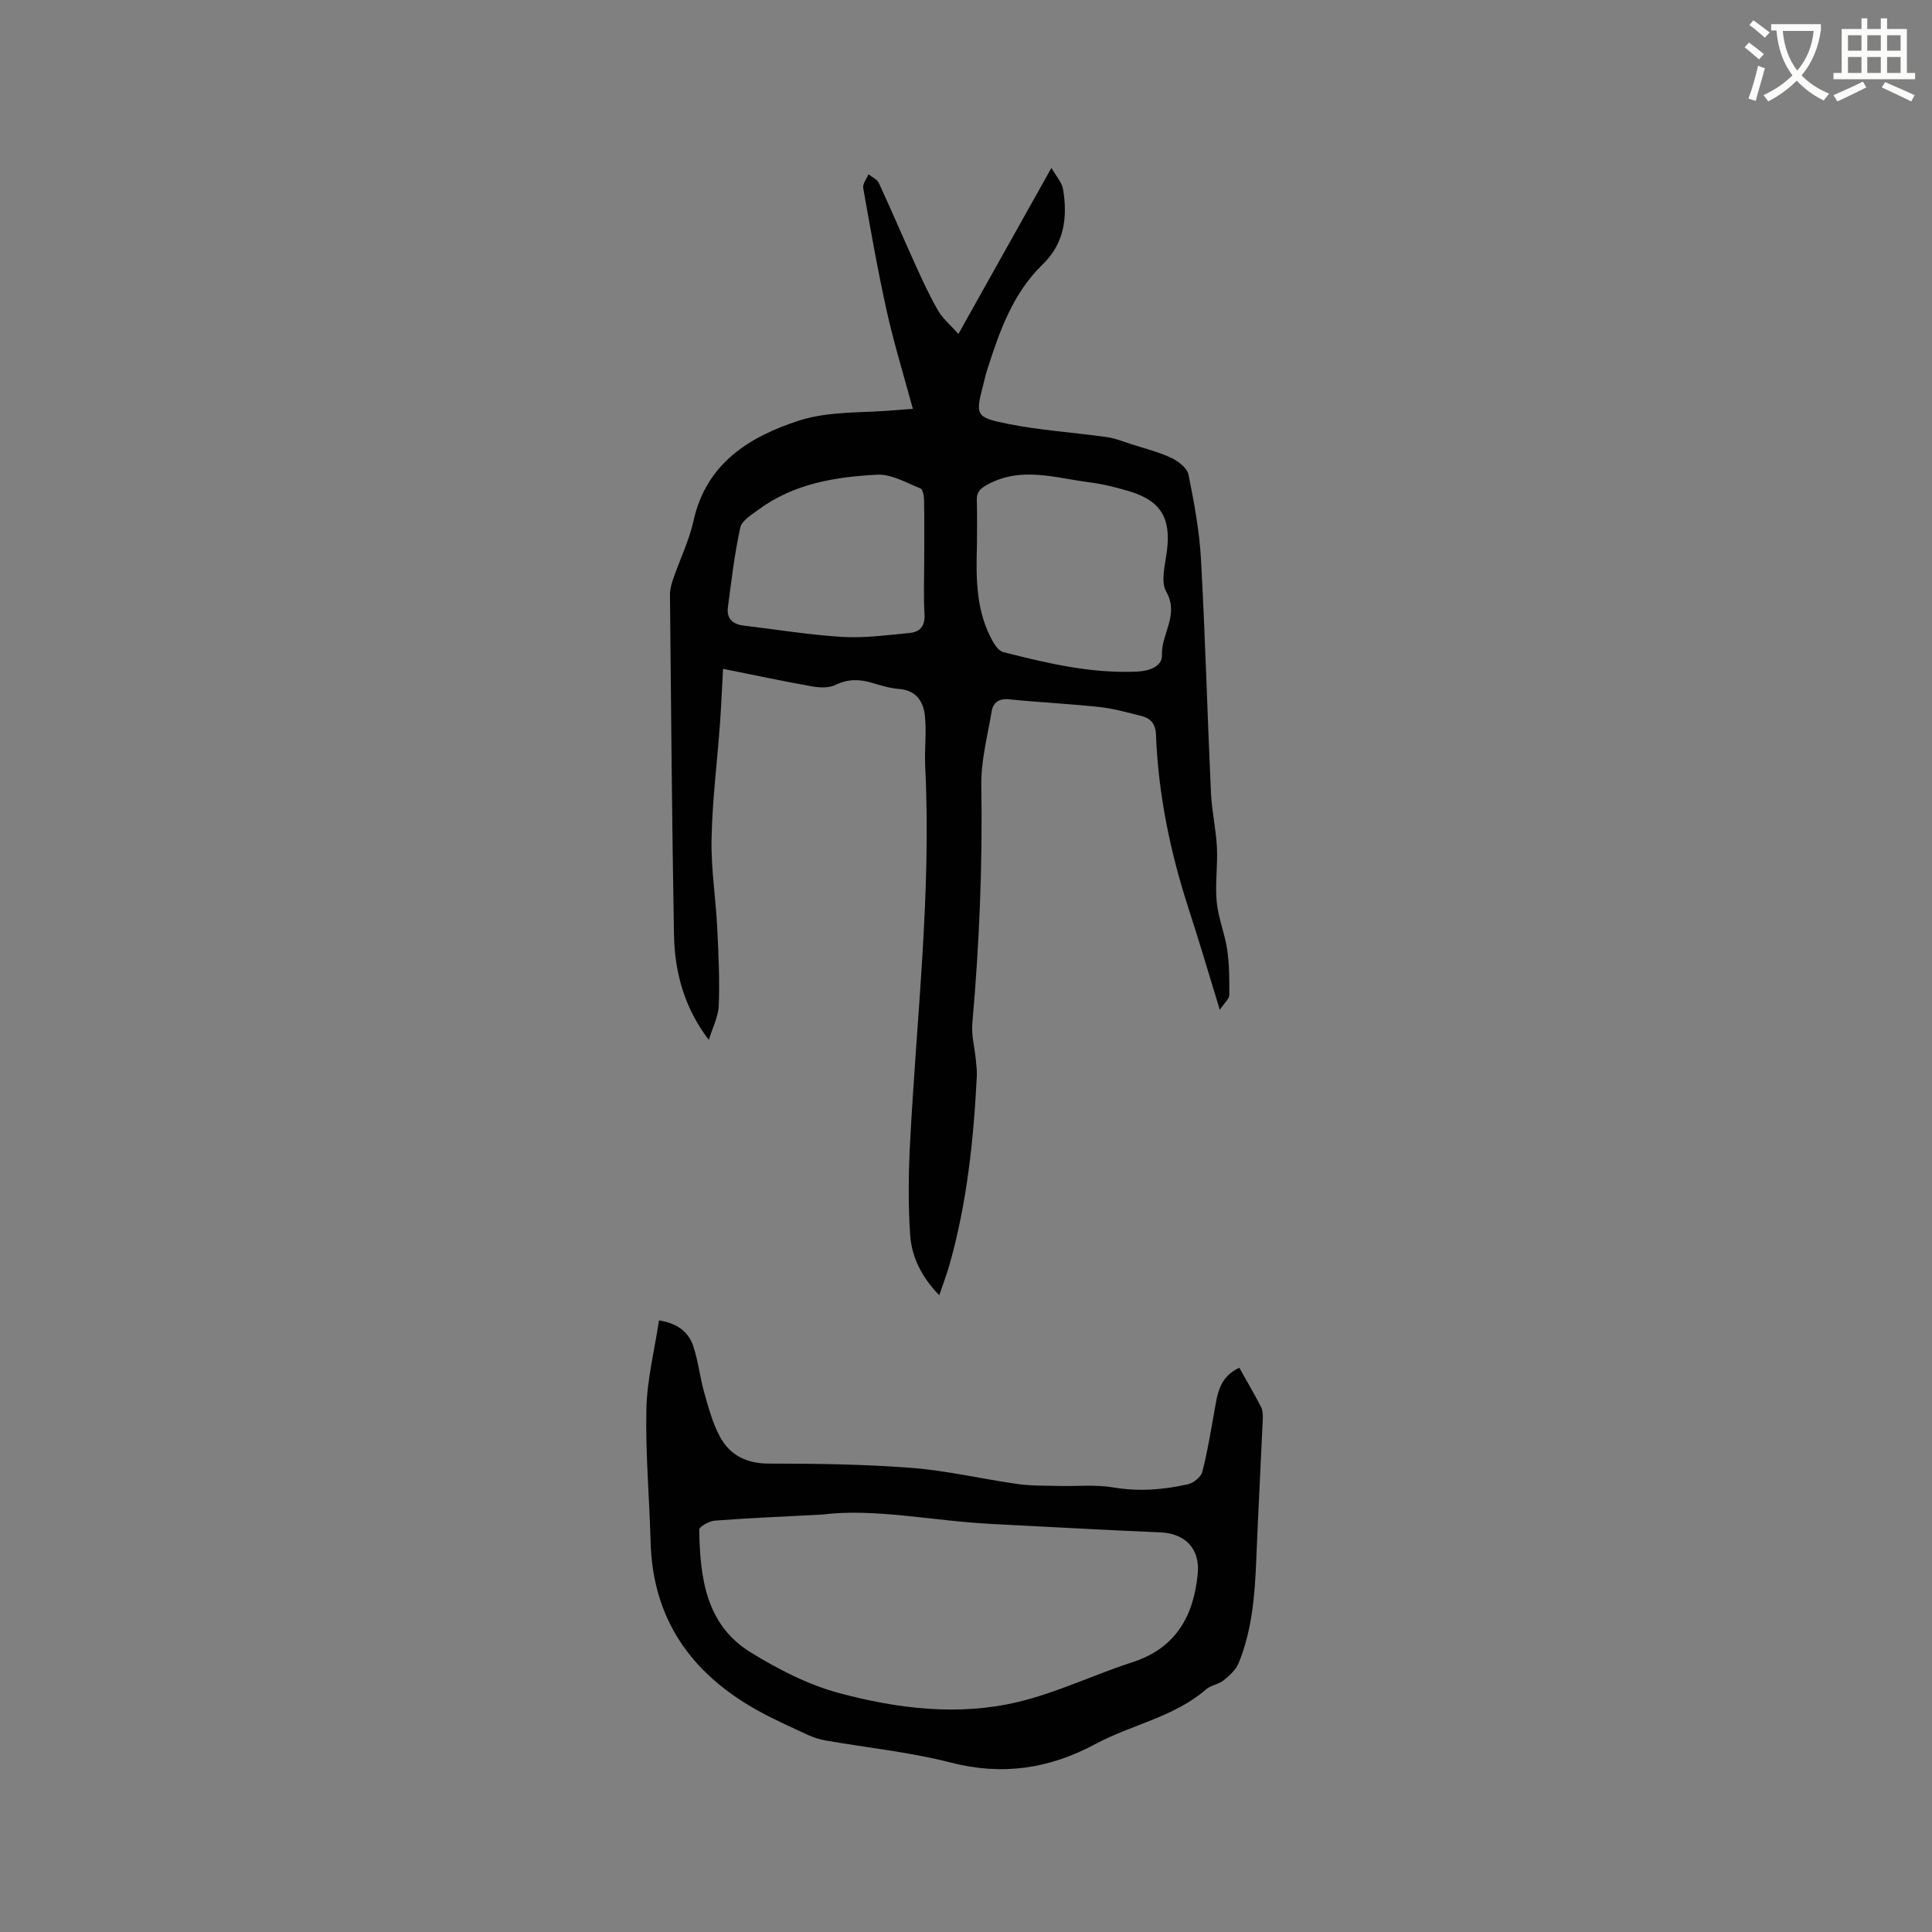 <svg enable-background="new 0 0 400 400" viewBox="0 0 400 400" xmlns="http://www.w3.org/2000/svg"><rect x="0" y="0" width="400" height="400" fill="#808080" stroke="none"/><path d="m362.1 8.8c1.1.8 2.1 1.6 3.1 2.4l-1 1.1c-1.3-1.1-2.3-2-3-2.5zm1.9 4.8c.5.2.9.4 1.4.5-.6 2.3-1.3 4.5-1.9 6.8l-1.5-.5c.8-2.1 1.4-4.3 2-6.8zm-1-9.4c1.3.9 2.4 1.8 3.4 2.5l-1 1.1c-1.4-1.2-2.4-2.1-3.2-2.6zm3.7 2.2v-1.4h10.3v1.2c-.5 3.6-1.8 6.8-4 9.4 1.5 1.6 3.4 2.8 5.7 3.8-.3.4-.7.8-1.1 1.4-2.3-1.1-4.1-2.5-5.6-4.1-1.6 1.6-3.6 3.1-5.9 4.3-.3-.5-.7-.9-1-1.3 2.4-1.1 4.4-2.5 6-4.1-1.9-2.5-3-5.6-3.3-9.3h-1.1zm8.8 0h-6.4c.3 3.3 1.3 6 3 8.2 2-2.3 3.1-5.1 3.4-8.2z" fill="#fbfcfa"/><path d="m385.3 3.8h1.3v2.2h2.8v-2.2h1.3v2.2h4.1v9.1h1.7v1.3h-16.9v-1.3h1.7v-9.1h4.1v-2.2zm.4 13.1.7 1.2c-1.8.9-3.8 1.9-6 2.9-.2-.4-.5-.8-.8-1.3 2.3-1 4.3-1.9 6.1-2.8zm-3.1-6.4h2.8v-3.2h-2.8zm0 4.6h2.8v-3.3h-2.8zm4-4.6h2.8v-3.2h-2.8zm0 4.6h2.8v-3.3h-2.8zm3.7 1.9c2.1.9 4.1 1.8 6.1 2.7l-.7 1.3c-2.2-1.1-4.2-2-6.1-2.9zm3.2-9.7h-2.8v3.2h2.8zm-2.8 7.8h2.8v-3.3h-2.8z" fill="#fbfcfa"/><g fill="#010101"><path d="m146.75 215.3c-5.16-6.77-7.07-14.13-7.21-21.84-.42-23.43-.6-46.86-.83-70.29-.01-1.13.31-2.3.69-3.38 1.38-4 3.28-7.88 4.19-11.98 2.64-11.94 11.66-17.44 21.87-20.74 6.27-2.03 13.36-1.53 20.08-2.16 1.11-.1 2.23-.17 3.46-.26-1.89-6.97-3.91-13.53-5.4-20.2-1.88-8.45-3.37-16.99-4.88-25.52-.15-.86.7-1.89 1.08-2.85.73.59 1.79 1.03 2.15 1.8 2.62 5.66 5.06 11.41 7.64 17.09 1.44 3.17 2.9 6.36 4.65 9.36.96 1.66 2.54 2.96 4.19 4.81 6.51-11.62 12.69-22.66 19.26-34.39 1.01 1.79 2.16 3.02 2.4 4.4.97 5.76.28 11.23-4.17 15.54-6.27 6.07-9 13.96-11.56 21.96-.29.91-.49 1.84-.73 2.76-1.7 6.58-1.76 6.98 5.05 8.35 6.73 1.35 13.63 1.77 20.44 2.73 1.84.26 3.62 1 5.41 1.57 2.69.86 5.47 1.54 7.99 2.75 1.44.68 3.26 2.09 3.54 3.44 1.17 5.78 2.26 11.64 2.59 17.52.89 16.08 1.32 32.19 2.06 48.29.17 3.8 1.05 7.57 1.24 11.37.19 3.77-.4 7.59-.04 11.33.32 3.33 1.69 6.55 2.17 9.88.45 3.09.46 6.26.43 9.4-.01.74-.92 1.47-1.96 3.03-2.35-7.64-4.3-14.3-6.45-20.9-3.82-11.75-6.3-23.74-6.77-36.09-.09-2.24-1.11-3.36-3.01-3.84-2.87-.72-5.75-1.54-8.68-1.86-6.21-.67-12.46-.96-18.68-1.59-2.14-.22-3.34.64-3.65 2.51-.86 5.09-2.22 10.23-2.14 15.33.27 16.46-.41 32.85-1.86 49.24-.22 2.45.48 4.97.72 7.47.11 1.15.26 2.32.21 3.46-.66 13.15-2.03 26.2-5.62 38.92-.57 2.03-1.33 4.01-2.16 6.45-3.58-3.7-5.71-7.84-6.02-12.49-.42-6.2-.36-12.47-.04-18.69 1.33-26.09 4.47-52.1 3.15-78.29-.17-3.47.3-6.99-.05-10.43-.3-2.99-1.78-5.35-5.37-5.63-1.88-.15-3.75-.71-5.57-1.26-2.62-.79-5.03-.83-7.62.44-1.36.66-3.28.56-4.86.28-6.04-1.07-12.05-2.36-18.38-3.63-.22 3.91-.37 7.66-.64 11.41-.58 7.93-1.58 15.84-1.74 23.77-.13 6.11.86 12.23 1.17 18.35.27 5.39.53 10.8.32 16.19-.1 2.37-1.34 4.73-2.06 7.11zm55.52-102.47c-.21 6.9-.24 13.79 3.33 20.05.49.85 1.27 1.92 2.11 2.13 9.12 2.32 18.29 4.49 27.81 4.03 2.3-.11 5.14-1 5.05-3.43-.17-4.39 3.64-8.27.88-13.13-1.19-2.09-.21-5.56.14-8.35.88-6.83-1.21-10.43-7.75-12.41-2.72-.82-5.53-1.51-8.34-1.87-7.03-.9-14.09-3.34-21.08.49-1.51.83-2.24 1.55-2.18 3.28.1 3.07.03 6.14.03 9.21zm-10.92 2.88c0-4.03.04-8.05-.03-12.08-.02-.87-.23-2.31-.75-2.51-2.93-1.17-6.03-3-8.98-2.84-8.69.45-17.3 1.86-24.6 7.27-1.42 1.05-3.42 2.25-3.73 3.69-1.18 5.44-1.83 10.99-2.56 16.52-.3 2.3 1.01 3.5 3.26 3.76 6.82.81 13.63 1.94 20.48 2.35 4.6.27 9.27-.39 13.88-.82 2.17-.2 3.23-1.44 3.09-3.9-.22-3.8-.06-7.63-.06-11.44z"/><path d="m256.59 283.18c1.63 2.92 3.13 5.47 4.48 8.09.36.69.41 1.62.38 2.43-.43 9.72-.96 19.43-1.35 29.14-.29 7.33-.85 14.62-3.65 21.48-.57 1.39-1.89 2.59-3.11 3.57-1.04.84-2.64 1.01-3.64 1.88-6.66 5.76-15.38 7.27-22.86 11.29-9.56 5.14-19.29 6.62-30 3.86-8.46-2.18-17.26-3.06-25.9-4.57-1.23-.22-2.47-.6-3.6-1.12-3.64-1.7-7.34-3.32-10.84-5.3-13.49-7.61-21.37-18.8-21.8-34.68-.25-9.2-1.08-18.41-.87-27.6.14-6.04 1.67-12.04 2.61-18.28 4.05.65 6.15 2.56 7.09 5.33 1.04 3.08 1.36 6.39 2.25 9.53.88 3.12 1.73 6.33 3.24 9.16 2.07 3.89 5.51 5.63 10.18 5.63 9.84.01 19.71.13 29.52.89 7.36.57 14.63 2.3 21.96 3.34 2.8.39 5.66.33 8.5.4 3.78.1 7.65-.32 11.34.31 5.26.89 10.35.49 15.42-.66 1.16-.26 2.7-1.49 2.98-2.56 1.07-4.07 1.72-8.26 2.48-12.41.63-3.49.91-7.17 5.19-9.15zm-86.33 30.39c-8.51.45-15.39.73-22.25 1.26-1.17.09-3.25 1.24-3.24 1.87.16 9.86 1.31 19.67 10.67 25.42 5.68 3.49 11.86 6.68 18.24 8.4 12.12 3.25 24.71 4.81 37.1 1.85 8.06-1.92 15.68-5.64 23.61-8.2 9.05-2.92 12.75-9.55 13.59-18.36.49-5.18-2.61-8.33-7.73-8.55-11.63-.49-23.26-1.15-34.89-1.74-12.24-.62-24.39-3.31-35.1-1.95z"/></g></svg>